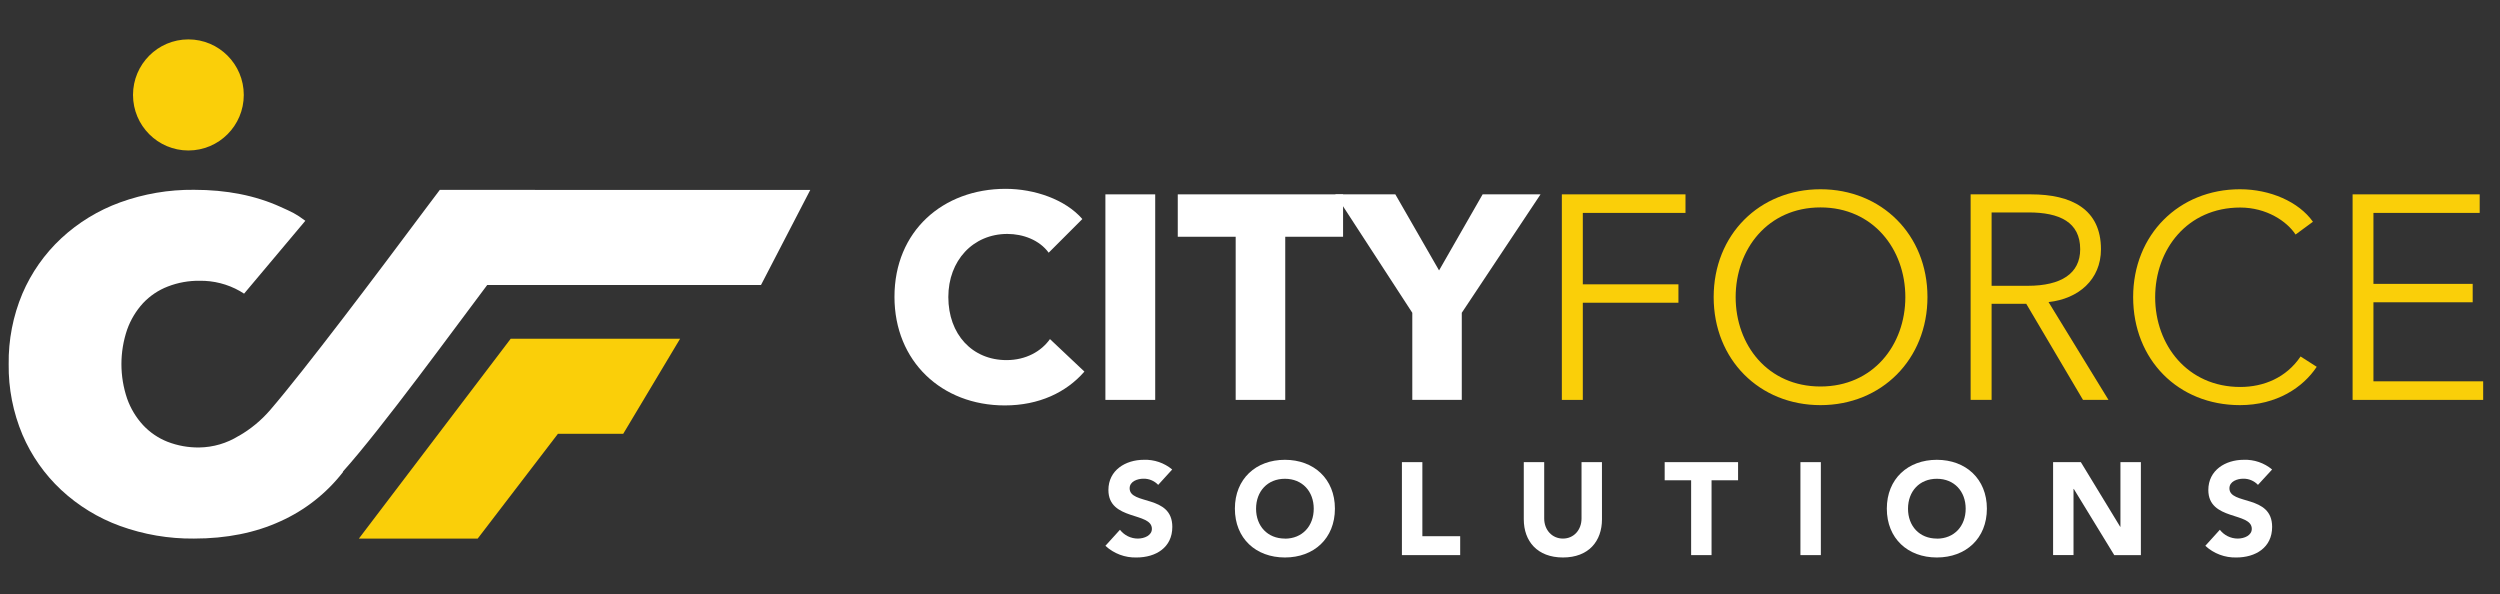 <svg width="244" height="58" viewBox="0 0 244 58" fill="none" xmlns="http://www.w3.org/2000/svg">
<rect x="0" y="0" width="244" height="58" fill="#333333" stroke="none"/>
<path d="M98.065 39.569C91.905 39.569 87.3 35.262 87.3 28.971C87.3 22.54 92.046 18.43 98.15 18.43C100.949 18.43 103.97 19.456 105.638 21.378L102.351 24.664C101.445 23.417 99.836 22.832 98.321 22.832C94.96 22.832 92.557 25.439 92.557 28.989C92.557 32.645 94.903 35.146 98.237 35.146C100.13 35.146 101.629 34.294 102.476 33.094L105.838 36.267C104.075 38.294 101.417 39.569 98.065 39.569Z" fill="white"/>
<path d="M107.887 39.03V18.969H112.748V39.03H107.887Z" fill="white"/>
<path d="M125.44 23.107V39.03H120.602V23.107H114.95V18.969H131.084V23.107H125.44Z" fill="white"/>
<path d="M142.67 30.529V39.03H137.84V30.529L130.324 18.969H136.185L140.452 26.393L144.704 18.969H150.356L142.67 30.529Z" fill="white"/>
<path d="M154.482 39.03H152.436V18.969H164.504V20.78H154.482V27.75H163.815V29.546H154.482V39.03Z" fill="#FACF09"/>
<path d="M177.679 39.541C171.718 39.541 167.254 35.092 167.254 28.999C167.254 22.907 171.718 18.471 177.679 18.471C183.64 18.471 188.12 22.907 188.12 28.989C188.12 35.072 183.643 39.541 177.679 39.541ZM177.679 20.244C172.537 20.244 169.4 24.325 169.4 28.999C169.4 33.674 172.537 37.722 177.679 37.722C182.821 37.722 185.961 33.668 185.961 28.999C185.961 24.33 182.824 20.244 177.679 20.244Z" fill="#FACF09"/>
<path d="M194.38 39.03H192.333V18.969H198.218C202.173 18.969 205.054 20.413 205.054 24.325C205.054 27.299 202.851 29.169 199.937 29.482L205.788 39.03H203.301L197.762 29.651H194.38V39.03ZM194.38 27.894H197.911C201.16 27.894 203.027 26.703 203.027 24.325C203.027 21.688 201.022 20.734 197.998 20.734H194.38V27.894Z" fill="#FACF09"/>
<path d="M226.112 35.8C224.784 37.812 222.21 39.541 218.623 39.541C212.575 39.541 208.195 35.092 208.195 28.999C208.195 22.907 212.66 18.471 218.623 18.471C221.56 18.471 224.359 19.689 225.743 21.644L224.047 22.891C223.2 21.588 221.194 20.256 218.651 20.256C213.481 20.256 210.344 24.338 210.344 29.012C210.344 33.686 213.509 37.768 218.651 37.768C220.939 37.768 223.144 36.86 224.536 34.792L226.112 35.8Z" fill="#FACF09"/>
<path d="M231.648 37.217H242.357V39.03H229.614V18.969H242.017V20.78H231.648V27.706H241.334V29.502H231.648V37.217Z" fill="#FACF09"/>
<path d="M113.039 47.324C112.854 47.128 112.629 46.973 112.38 46.869C112.131 46.765 111.864 46.715 111.594 46.721C111.031 46.721 110.253 46.978 110.253 47.658C110.253 49.31 114.418 48.245 114.418 51.424C114.418 53.45 112.796 54.41 110.929 54.41C109.805 54.443 108.714 54.034 107.887 53.271L109.307 51.706C109.513 51.971 109.776 52.187 110.077 52.336C110.378 52.485 110.708 52.563 111.044 52.565C111.696 52.565 112.425 52.257 112.425 51.616C112.425 49.951 108.181 50.846 108.181 47.824C108.181 45.888 109.857 44.877 111.632 44.877C112.642 44.838 113.629 45.176 114.406 45.823L113.039 47.324Z" fill="white"/>
<path d="M125.407 44.877C128.221 44.877 130.288 46.734 130.288 49.643C130.288 52.552 128.241 54.41 125.407 54.41C122.572 54.41 120.525 52.552 120.525 49.643C120.525 46.734 122.582 44.877 125.407 44.877ZM125.407 52.573C127.105 52.573 128.221 51.342 128.221 49.651C128.221 47.96 127.108 46.729 125.407 46.729C123.705 46.729 122.592 47.96 122.592 49.651C122.592 51.342 123.708 52.565 125.407 52.565V52.573Z" fill="white"/>
<path d="M136.827 45.105H138.823V52.334H142.514V54.179H136.827V45.105Z" fill="white"/>
<path d="M156.353 50.682C156.353 52.822 155.05 54.41 152.546 54.41C150.041 54.41 148.721 52.822 148.721 50.682V45.105H150.714V50.605C150.714 51.719 151.481 52.565 152.543 52.565C153.605 52.565 154.357 51.719 154.357 50.605V45.105H156.35L156.353 50.682Z" fill="white"/>
<path d="M165.054 46.875H162.472V45.105H169.636V46.875H167.047V54.179H165.054V46.875Z" fill="white"/>
<path d="M175.722 45.105H177.715V54.179H175.722V45.105Z" fill="white"/>
<path d="M189.036 44.877C191.85 44.877 193.92 46.734 193.92 49.643C193.92 52.552 191.873 54.41 189.036 54.41C186.199 54.41 184.154 52.552 184.154 49.643C184.154 46.734 186.211 44.877 189.036 44.877ZM189.036 52.573C190.737 52.573 191.85 51.342 191.85 49.651C191.85 47.96 190.74 46.729 189.036 46.729C187.332 46.729 186.222 47.96 186.222 49.651C186.222 51.342 187.337 52.565 189.036 52.565V52.573Z" fill="white"/>
<path d="M200.382 45.105H203.091L206.929 51.411H206.955V45.105H208.95V54.179H206.351L202.401 47.717H202.375V54.174H200.382V45.105Z" fill="white"/>
<path d="M220.378 47.324C220.193 47.128 219.969 46.974 219.72 46.87C219.472 46.766 219.205 46.715 218.935 46.721C218.373 46.721 217.592 46.978 217.592 47.658C217.592 49.31 221.76 48.245 221.76 51.424C221.76 53.45 220.135 54.41 218.27 54.41C217.15 54.44 216.063 54.032 215.239 53.271L216.656 51.706C216.862 51.972 217.126 52.187 217.427 52.336C217.729 52.485 218.06 52.563 218.396 52.565C219.048 52.565 219.775 52.257 219.775 51.616C219.775 49.951 215.533 50.846 215.533 47.824C215.533 45.888 217.206 44.877 218.984 44.877C219.993 44.838 220.981 45.176 221.757 45.823L220.378 47.324Z" fill="white"/>
<path d="M42.925 18.532L41.525 20.392C36.81 26.716 29.721 36.126 26.377 40.008C25.505 41.023 24.467 41.882 23.307 42.547H23.292C22.138 43.264 20.812 43.654 19.454 43.673C18.393 43.689 17.339 43.5 16.349 43.117C15.442 42.759 14.627 42.203 13.961 41.49C13.276 40.743 12.748 39.866 12.409 38.91C11.665 36.724 11.665 34.353 12.409 32.168C12.749 31.212 13.277 30.334 13.961 29.587C14.636 28.871 15.462 28.316 16.379 27.963C17.369 27.579 18.424 27.389 19.485 27.404C20.857 27.383 22.21 27.728 23.404 28.404C23.545 28.486 23.683 28.571 23.822 28.661L29.8 21.549C28.864 20.846 28.498 20.7 27.39 20.197C24.934 19.081 22.114 18.523 18.93 18.525C16.473 18.5 14.031 18.916 11.72 19.754C9.586 20.529 7.629 21.726 5.964 23.273C4.344 24.786 3.057 26.621 2.185 28.661C1.269 30.839 0.814 33.185 0.847 35.549C0.817 37.911 1.276 40.254 2.193 42.429C3.064 44.47 4.351 46.305 5.972 47.817C7.633 49.364 9.588 50.56 11.72 51.334C14.031 52.172 16.473 52.589 18.93 52.565C22.113 52.565 24.933 51.999 27.39 50.867C29.785 49.787 31.879 48.135 33.489 46.057L33.461 46.034C37.268 41.803 44.539 31.806 47.55 27.819H74.272L79.082 18.54L42.925 18.532Z" fill="white"/>
<path d="M46.624 52.565L54.453 42.34H60.826L66.377 33.06H49.845L35.027 52.565H46.624Z" fill="#FACF09"/>
<path d="M18.387 14.687C21.373 14.687 23.793 12.26 23.793 9.266C23.793 6.272 21.373 3.845 18.387 3.845C15.402 3.845 12.982 6.272 12.982 9.266C12.982 12.26 15.402 14.687 18.387 14.687Z" fill="#FACF09"/>
</svg>
